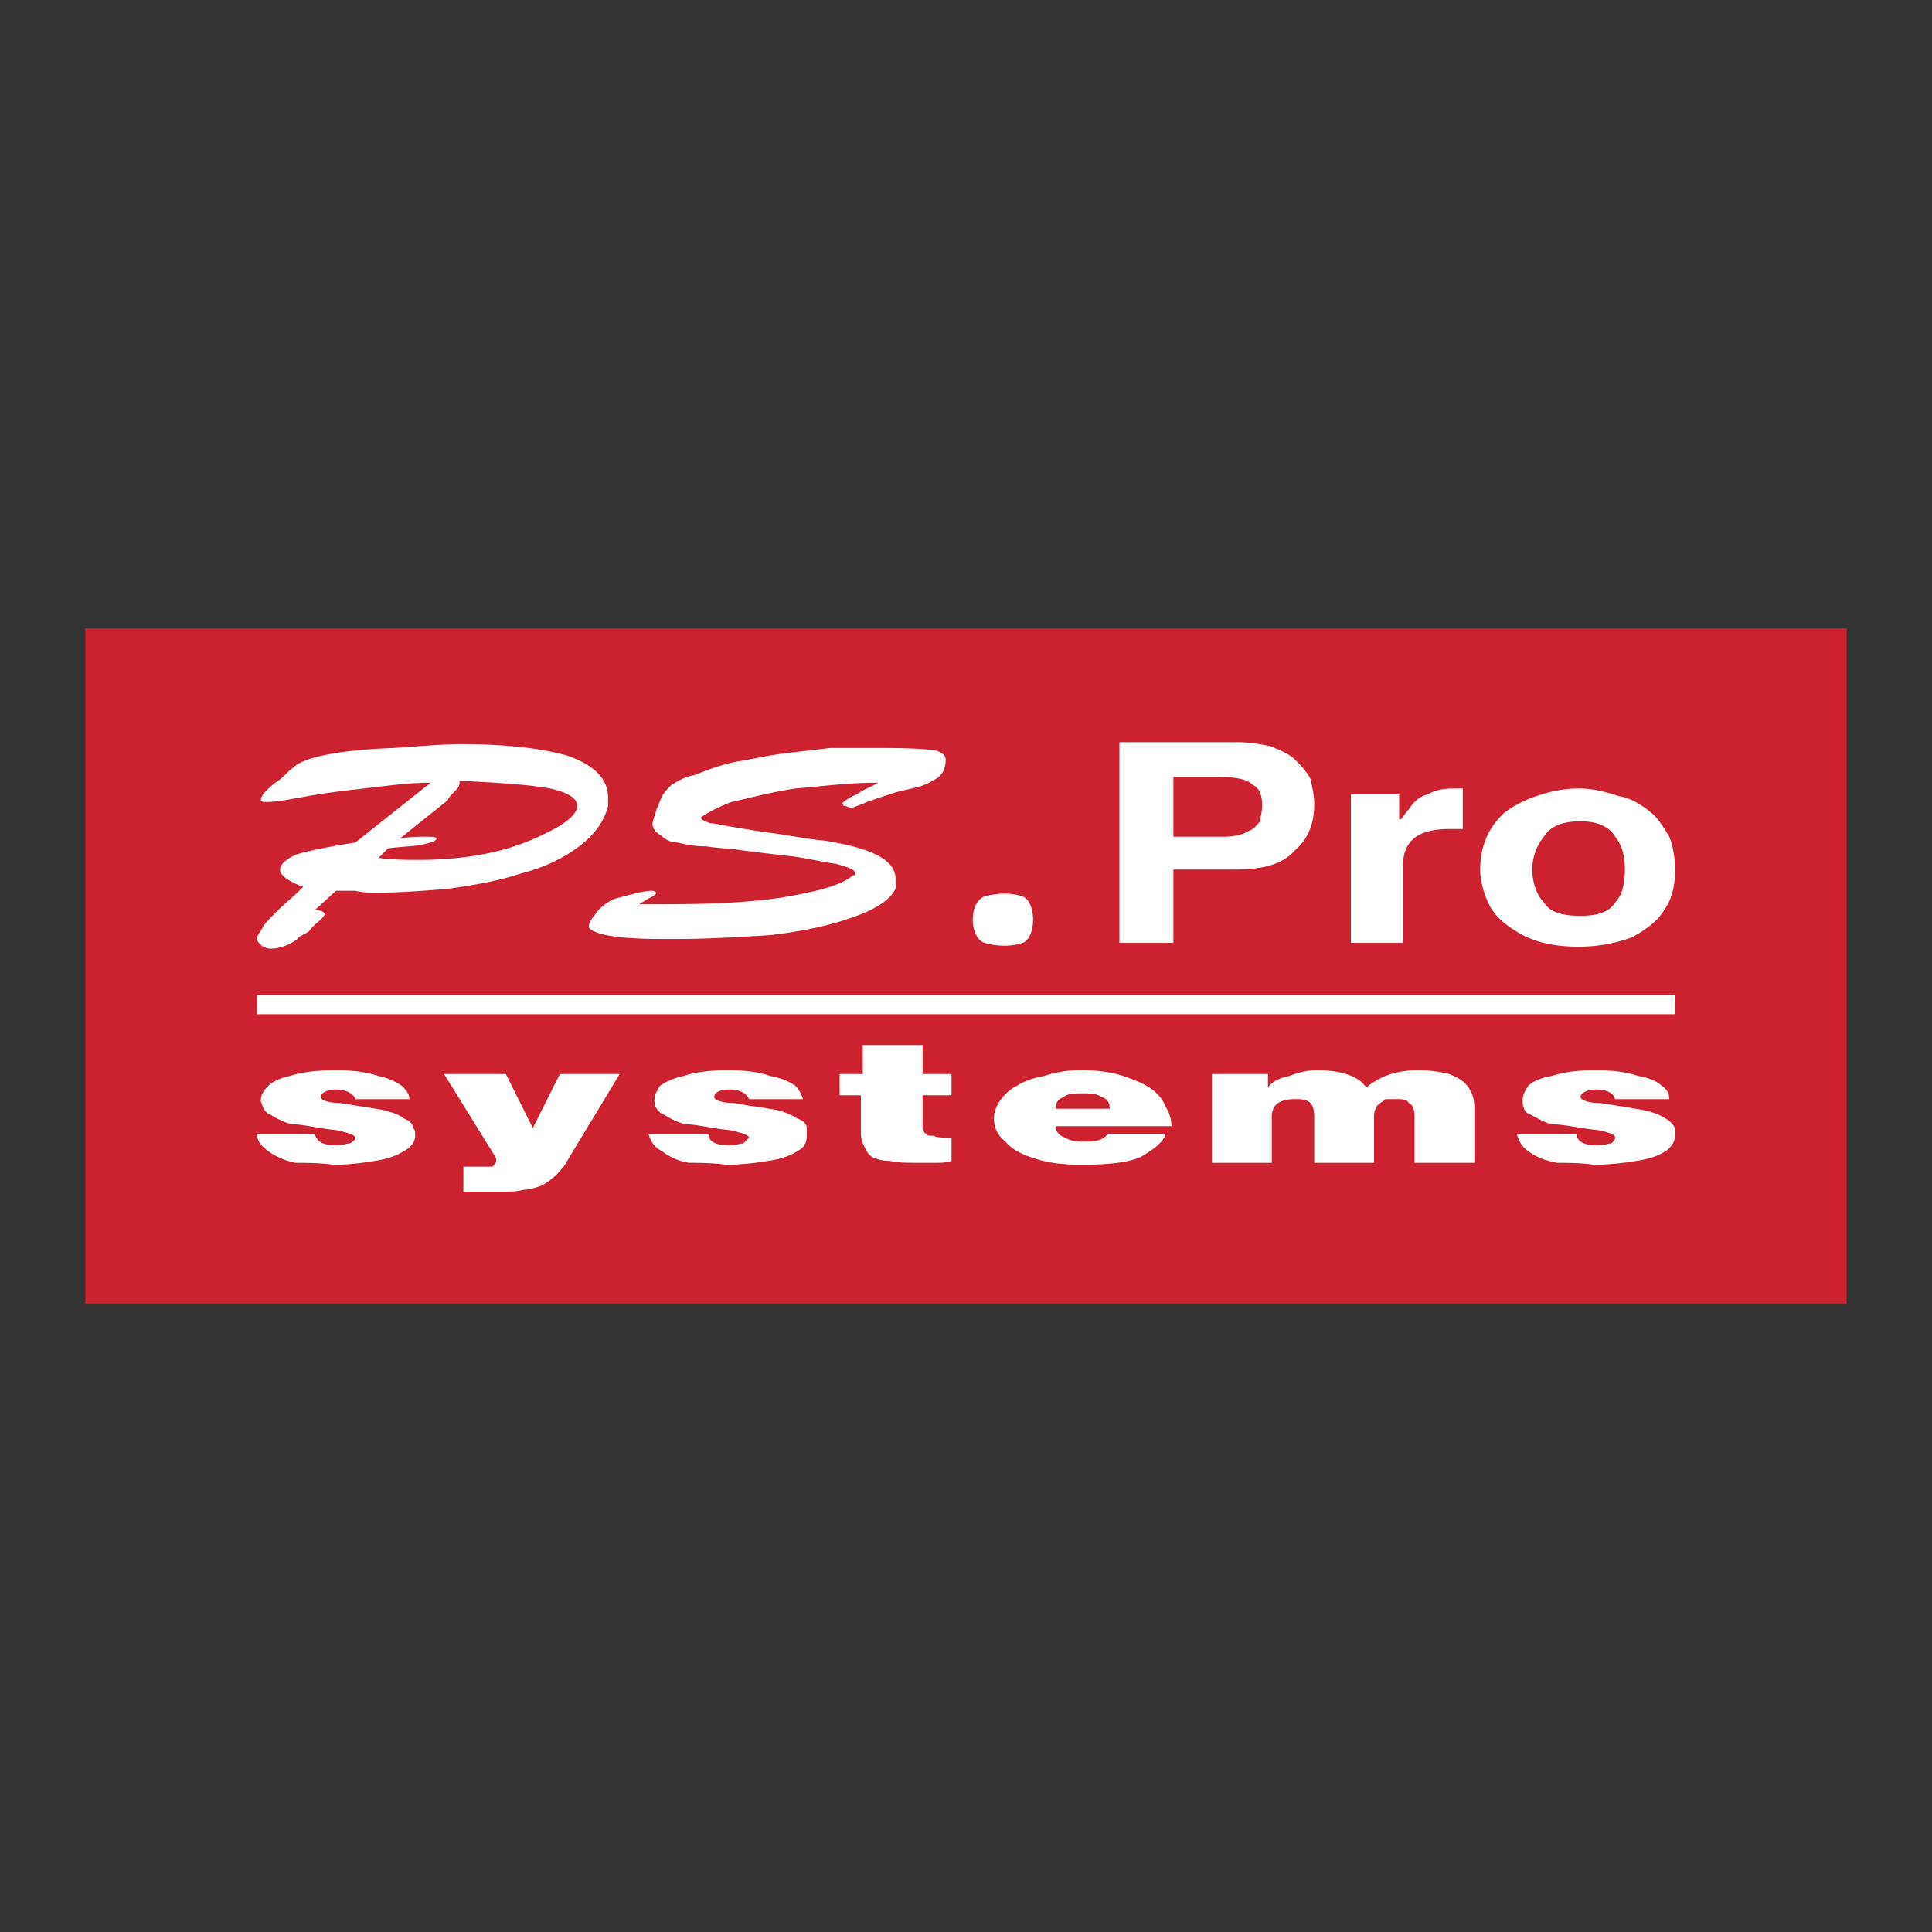 <svg xmlns="http://www.w3.org/2000/svg" width="2500" height="2500" viewBox="0 0 192.756 192.756"><rect x="0" y="0" width="192.756" height="192.756" fill="#333333" stroke="none"/><g fill-rule="evenodd" clip-rule="evenodd"><path fill="#fff" fill-opacity="0" d="M0 0h192.756v192.756H0V0z"/><path fill="#cc212f" d="M8.504 62.691h175.748v67.373H8.504V62.691z"/><path d="M35.453 109.66c-.192-.577-.962-.962-1.925-.962s-1.54.385-1.54.77c0 .192.578.578 1.925.578 1.347.191 2.117.385 2.695.385.578.192 1.155.192 1.924.385.578.192 1.348.385 1.733.77.578.192.962.578.962.963.192.192.192.385.192.77 0 .578-.385 1.155-1.155 1.54-.578.386-1.54.771-2.887.963-1.155.192-2.503.385-4.043.385-1.54-.192-2.694-.192-3.85-.192-.962-.192-1.925-.577-2.695-1.155-.578-.385-1.155-.962-1.155-1.732h5.775c.192.771.77 1.155 2.31 1.155.385 0 .77-.192 1.155-.192.385-.192.578-.386.578-.578s-.385-.385-1.155-.577c-.385-.192-1.155-.192-2.31-.385s-2.118-.385-2.887-.385c-.771-.193-1.54-.578-2.118-.963-.578-.192-.77-.77-.962-1.348 0-.577.192-.962.77-1.54.385-.385 1.155-.77 2.117-.962 1.155-.386 2.695-.578 4.62-.578 1.732 0 3.08.192 4.235.578a6.415 6.415 0 0 1 2.31.962c.385.386.77.771.77 1.348h-5.389v-.003zm8.855-2.503h6.16l2.695 5.391 2.695-5.391h5.967l-5.583 9.24c-.385.385-.77.963-1.155 1.155-.385.385-.77.577-1.154.77-.578.192-1.155.386-1.733.386-.578.191-1.54.191-2.31.191h-3.657v-2.502h2.887c.192-.192.385-.385.385-.577s0-.385-.192-.577l-5.005-8.086zm30.414 2.503c-.192-.577-.962-.962-1.925-.962-1.155 0-1.54.385-1.54.77 0 .192.577.578 1.925.578 1.155.191 2.118.385 2.695.385.577.192 1.155.192 1.925.385.577.192 1.155.385 1.732.77.578.192.962.578.962.963v.77c0 .578-.192 1.155-.962 1.54-.578.386-1.54.771-2.888.963-1.155.192-2.695.385-4.234.385-1.348-.192-2.502-.192-3.658-.192-1.155-.192-1.925-.577-2.695-1.155-.77-.385-1.155-.962-1.348-1.732h5.968c0 .771.77 1.155 2.117 1.155.577 0 .962-.192 1.347-.192l.578-.578c0-.192-.385-.385-1.155-.577-.385-.192-1.155-.192-2.31-.385-1.155-.192-2.117-.385-2.888-.385-.77-.193-1.54-.578-2.117-.963-.577-.192-.962-.77-.962-1.348 0-.577.192-.962.578-1.54a6.408 6.408 0 0 1 2.31-.962c1.155-.386 2.695-.578 4.428-.578s3.272.192 4.234.578c1.155.192 1.925.577 2.503.962.385.386.577.771.77 1.348h-5.39v-.003zm9.048-2.503h2.31v-2.887h5.967v2.887h2.887v2.118h-2.887v3.08c0 .385.192.77.385.77 0 .192.385.192.77.192.192.192.963.192 1.732.192v2.311s-.385.192-1.348.192h-2.117c-.962 0-1.925 0-2.695-.192-.77 0-1.347-.192-1.732-.385s-.578-.578-.77-.963-.385-.771-.385-1.54v-3.657H83.77v-2.118zm21.558 3.466h5.391c0-.577-.193-.963-.77-1.155-.578-.385-1.154-.385-1.926-.385-.77 0-1.539 0-1.924.385-.578.192-.771.578-.771 1.155zm5.197 2.502h5.775c-.191.771-1.154 1.54-2.502 2.311-1.348.577-3.273.77-5.967.77-1.732 0-3.273-.192-4.428-.577-1.348-.385-2.502-.963-3.08-1.732-.77-.578-1.154-1.348-1.154-2.311 0-.577.191-1.154.576-1.732a4.563 4.563 0 0 1 1.732-1.54c.578-.385 1.541-.77 2.695-.962 1.154-.386 2.311-.578 3.658-.578 1.732 0 3.08.192 4.234.578 1.154.385 2.117.77 2.887 1.348.578.385 1.156 1.154 1.348 1.732.385.577.578 1.347.578 1.925h-11.551c0 .577.387.962.963 1.154.578.386 1.348.386 2.117.386.965-.001 1.735-.195 2.119-.772zm10.397-5.968h5.582v1.348c.385-.577 1.154-.962 2.117-1.154.963-.386 1.926-.578 2.695-.578 2.502 0 4.234.578 5.004 1.732 1.348-1.154 3.08-1.732 5.197-1.732 1.156 0 2.311.192 3.08.385.963.386 1.541.771 1.926 1.348.385.578.578 1.155.578 2.118v5.39h-5.969v-4.62c0-.77-.191-1.155-.576-1.347-.193-.386-.578-.386-1.348-.386h-.963c-.193.192-.578.386-.77.577-.193.193-.387.578-.387 1.155v4.62h-5.967v-4.62c0-.77-.191-1.155-.385-1.347-.385-.386-.963-.386-1.539-.386-1.541 0-2.311.577-2.311 1.732v4.62h-5.967v-8.855h.003zm40.23 2.503c-.191-.577-.77-.962-1.924-.962-.963 0-1.541.385-1.541.77 0 .192.578.578 1.926.578 1.348.191 2.309.385 2.693.385.578.192 1.156.192 1.926.385s1.348.385 1.926.77c.385.192.77.578.961.963v.77c0 .578-.385 1.155-.961 1.54-.578.386-1.541.771-2.889.963-1.154.192-2.695.385-4.234.385-1.348-.192-2.502-.192-3.658-.192-1.154-.192-2.117-.577-2.887-1.155-.578-.385-.963-.962-1.154-1.732h5.967c0 .771.77 1.155 2.117 1.155.578 0 .963-.192 1.348-.192.193-.192.385-.386.385-.578s-.191-.385-.963-.577c-.385-.192-1.154-.192-2.309-.385-1.156-.192-2.311-.385-3.08-.385-.771-.193-1.348-.578-2.117-.963-.578-.192-.771-.77-.771-1.348 0-.577.193-.962.578-1.54.385-.385 1.154-.77 2.311-.962 1.154-.386 2.502-.578 4.428-.578 1.732 0 3.078.192 4.234.578 1.154.192 1.924.577 2.309.962.578.386.771.771.771 1.348h-5.392v-.003zM98.207 94.068c-1.541-.578-1.541-4.042 0-4.62 1.348-.385 2.695-.385 3.85 0 1.348.578 1.348 4.042 0 4.62-1.155.385-2.502.385-3.85 0zm13.475 0v-20.02h11.742c1.154 0 2.311.192 3.271.385.963.385 1.926.77 2.504 1.348.576.578 1.154 1.155 1.539 1.925.193.77.385 1.732.385 2.502 0 1.925-.576 3.465-1.924 4.62-1.156 1.348-3.08 1.925-5.969 1.925h-6.16v7.315h-5.388zm5.388-10.587h5.006c.963 0 1.926-.192 2.502-.578.578-.192.771-.577 1.156-.962 0-.385.191-.962.191-1.54 0-.962-.191-1.732-.963-2.118-.576-.577-1.732-.77-3.656-.77h-4.236v5.968zm17.711 10.587V79.246h4.812v2.502h.191c.385-.578.771-.962 1.156-1.54.385-.385.77-.77 1.539-.962.578-.385 1.539-.577 2.502-.577h.963v4.042h-1.348c-3.08 0-4.619 1.155-4.619 3.657v7.7h-5.196zm27.334-7.315c0-1.155-.193-2.31-.963-3.272-.578-.962-1.732-1.54-3.465-1.54-1.924 0-3.08.578-3.658 1.54-.77.962-1.154 2.118-1.154 3.272s.385 2.502 1.154 3.272c.578.962 1.734 1.347 3.658 1.347 1.732 0 2.887-.385 3.465-1.347.77-.769.963-2.117.963-3.272zm-14.437 0c0-1.155.193-2.118.578-3.08.385-.963.963-1.733 1.732-2.503.963-.77 2.117-1.348 3.271-1.732 1.156-.385 2.504-.77 4.236-.77 1.539 0 2.887.385 4.041.77 1.156.192 2.117.77 3.08 1.54.77.578 1.348 1.54 1.926 2.502.385.962.576 2.118.576 3.272 0 1.348-.191 2.695-.961 3.85-.771 1.347-1.926 2.117-3.273 2.887-1.539.578-3.271.962-5.389.962-2.311 0-4.043-.385-5.584-1.155-1.348-.77-2.502-1.54-3.271-2.887-.578-1.153-.962-2.501-.962-3.656zM39.88 83.674c.963-.193 1.733-.193 2.503-.193s1.155 0 1.155.193c0 .192-.385.385-1.348.577-.77.192-1.925.192-3.464.385l-.963.963c1.54.192 2.887.192 4.042.192 4.62 0 8.855-.77 12.32-2.502 2.502-1.155 3.465-2.118 3.465-2.888s-.963-1.347-2.695-1.732c-2.117-.386-5.197-.578-9.047-.771v.192c0 .385-.193.578-.578.963-.193.192-.578.577-.578.77l-4.812 3.851zm3.08-5.583c-1.732 0-3.465.192-5.005.385s-3.657.385-6.16.77c-2.31.385-4.042.77-5.197.77-.193 0-.578 0-.578-.193 0-.192.192-.577.385-.77.385-.385.771-.771 1.348-1.155s.962-.962 1.54-1.347c.962-.962 4.427-1.733 10.01-1.925 2.695-.192 5.005-.385 6.737-.385 4.235 0 7.893.385 10.587 1.155 2.695.963 4.043 2.31 4.043 4.235v.77c-.385 1.54-1.348 2.888-2.888 4.042-1.54 1.155-3.465 2.118-5.775 2.695-2.31.77-4.62 1.155-7.315 1.541-2.31.192-4.812.385-7.122.385-.77 0-1.348 0-2.118-.192h-1.925l-2.117 1.925c.577 0 .962.192.962.385s-.192.385-.385.578c-.192.192-.77.578-1.155 1.155-.578.385-1.155.578-1.155.77-.77.578-1.732.962-2.695.962-.385 0-.77-.192-.962-.385s-.385-.385-.385-.578c0-.385.385-.77.577-1.155.192-.385.77-.962 1.348-1.54.77-.77 1.732-1.54 2.695-2.502-1.54-.578-2.31-1.155-2.31-1.732s.77-1.155 1.732-1.54c1.348-.385 3.272-.77 5.775-1.155l7.508-5.969zm44.467 0c-2.888 0-5.583.385-8.085.578-2.503.385-4.62.962-6.353 1.347-1.54.577-2.502 1.155-3.08 1.54 0 .192.385.385.962.578.385 0 1.155.192 2.31.385 1.155.192 2.31.385 3.657.577 1.733.193 3.273.578 5.39.771 4.812.77 7.123 1.925 7.123 3.85v.963c-.578 1.154-2.118 2.117-4.428 2.887-2.117.77-4.812 1.347-8.085 1.732-3.08.192-6.352.385-9.239.385h-1.54c-4.235 0-6.737-.385-7.315-1.155 0-.578.385-.962.962-1.732.578-.578 1.155-.963 1.732-1.155 1.54-.385 2.695-.77 3.658-.77.192 0 .385.192.385.192 0 .192-.385.385-.77.577l-.962.578h2.31c5.005 0 9.24-.192 12.512-.77 3.272-.577 5.39-1.155 6.545-2.117.192 0 .192 0 .192-.193 0-.385-.578-.577-1.925-.962-1.54-.192-2.887-.577-4.62-.77-1.732-.192-3.272-.385-4.812-.578-1.155-.192-2.31-.192-3.465-.385-1.155 0-2.118-.192-2.887-.385-.771 0-1.348-.385-1.732-.77-.385-.193-.77-.578-.77-1.155.192-.771.385-1.155.385-1.348.193-.385.385-.963.578-1.348s.577-.77.962-1.155c.385-.192 1.155-.77 2.31-.962.962-.385 2.31-.962 4.235-1.348 1.347-.192 2.887-.578 4.427-.77s3.272-.385 4.812-.578h4.235c2.118 0 3.85 0 5.967.192.385 0 .77.193.963.385.192 0 .385.385.385.578 0 .962-.385 1.732-1.348 2.117-.77.578-2.118.771-3.657 1.155l-1.732.577c-.578.192-1.155.385-1.54.578-.578.192-.962.385-1.155.385-.192 0-.577-.192-.577-.192h-.193s0-.192-.192-.192c.192-.192.578-.578 1.54-.962.77-.577 1.54-.77 2.118-1.155h-.193zM25.636 99.266h141.483v1.924H25.636v-1.924z" fill="#fff"/></g></svg>
